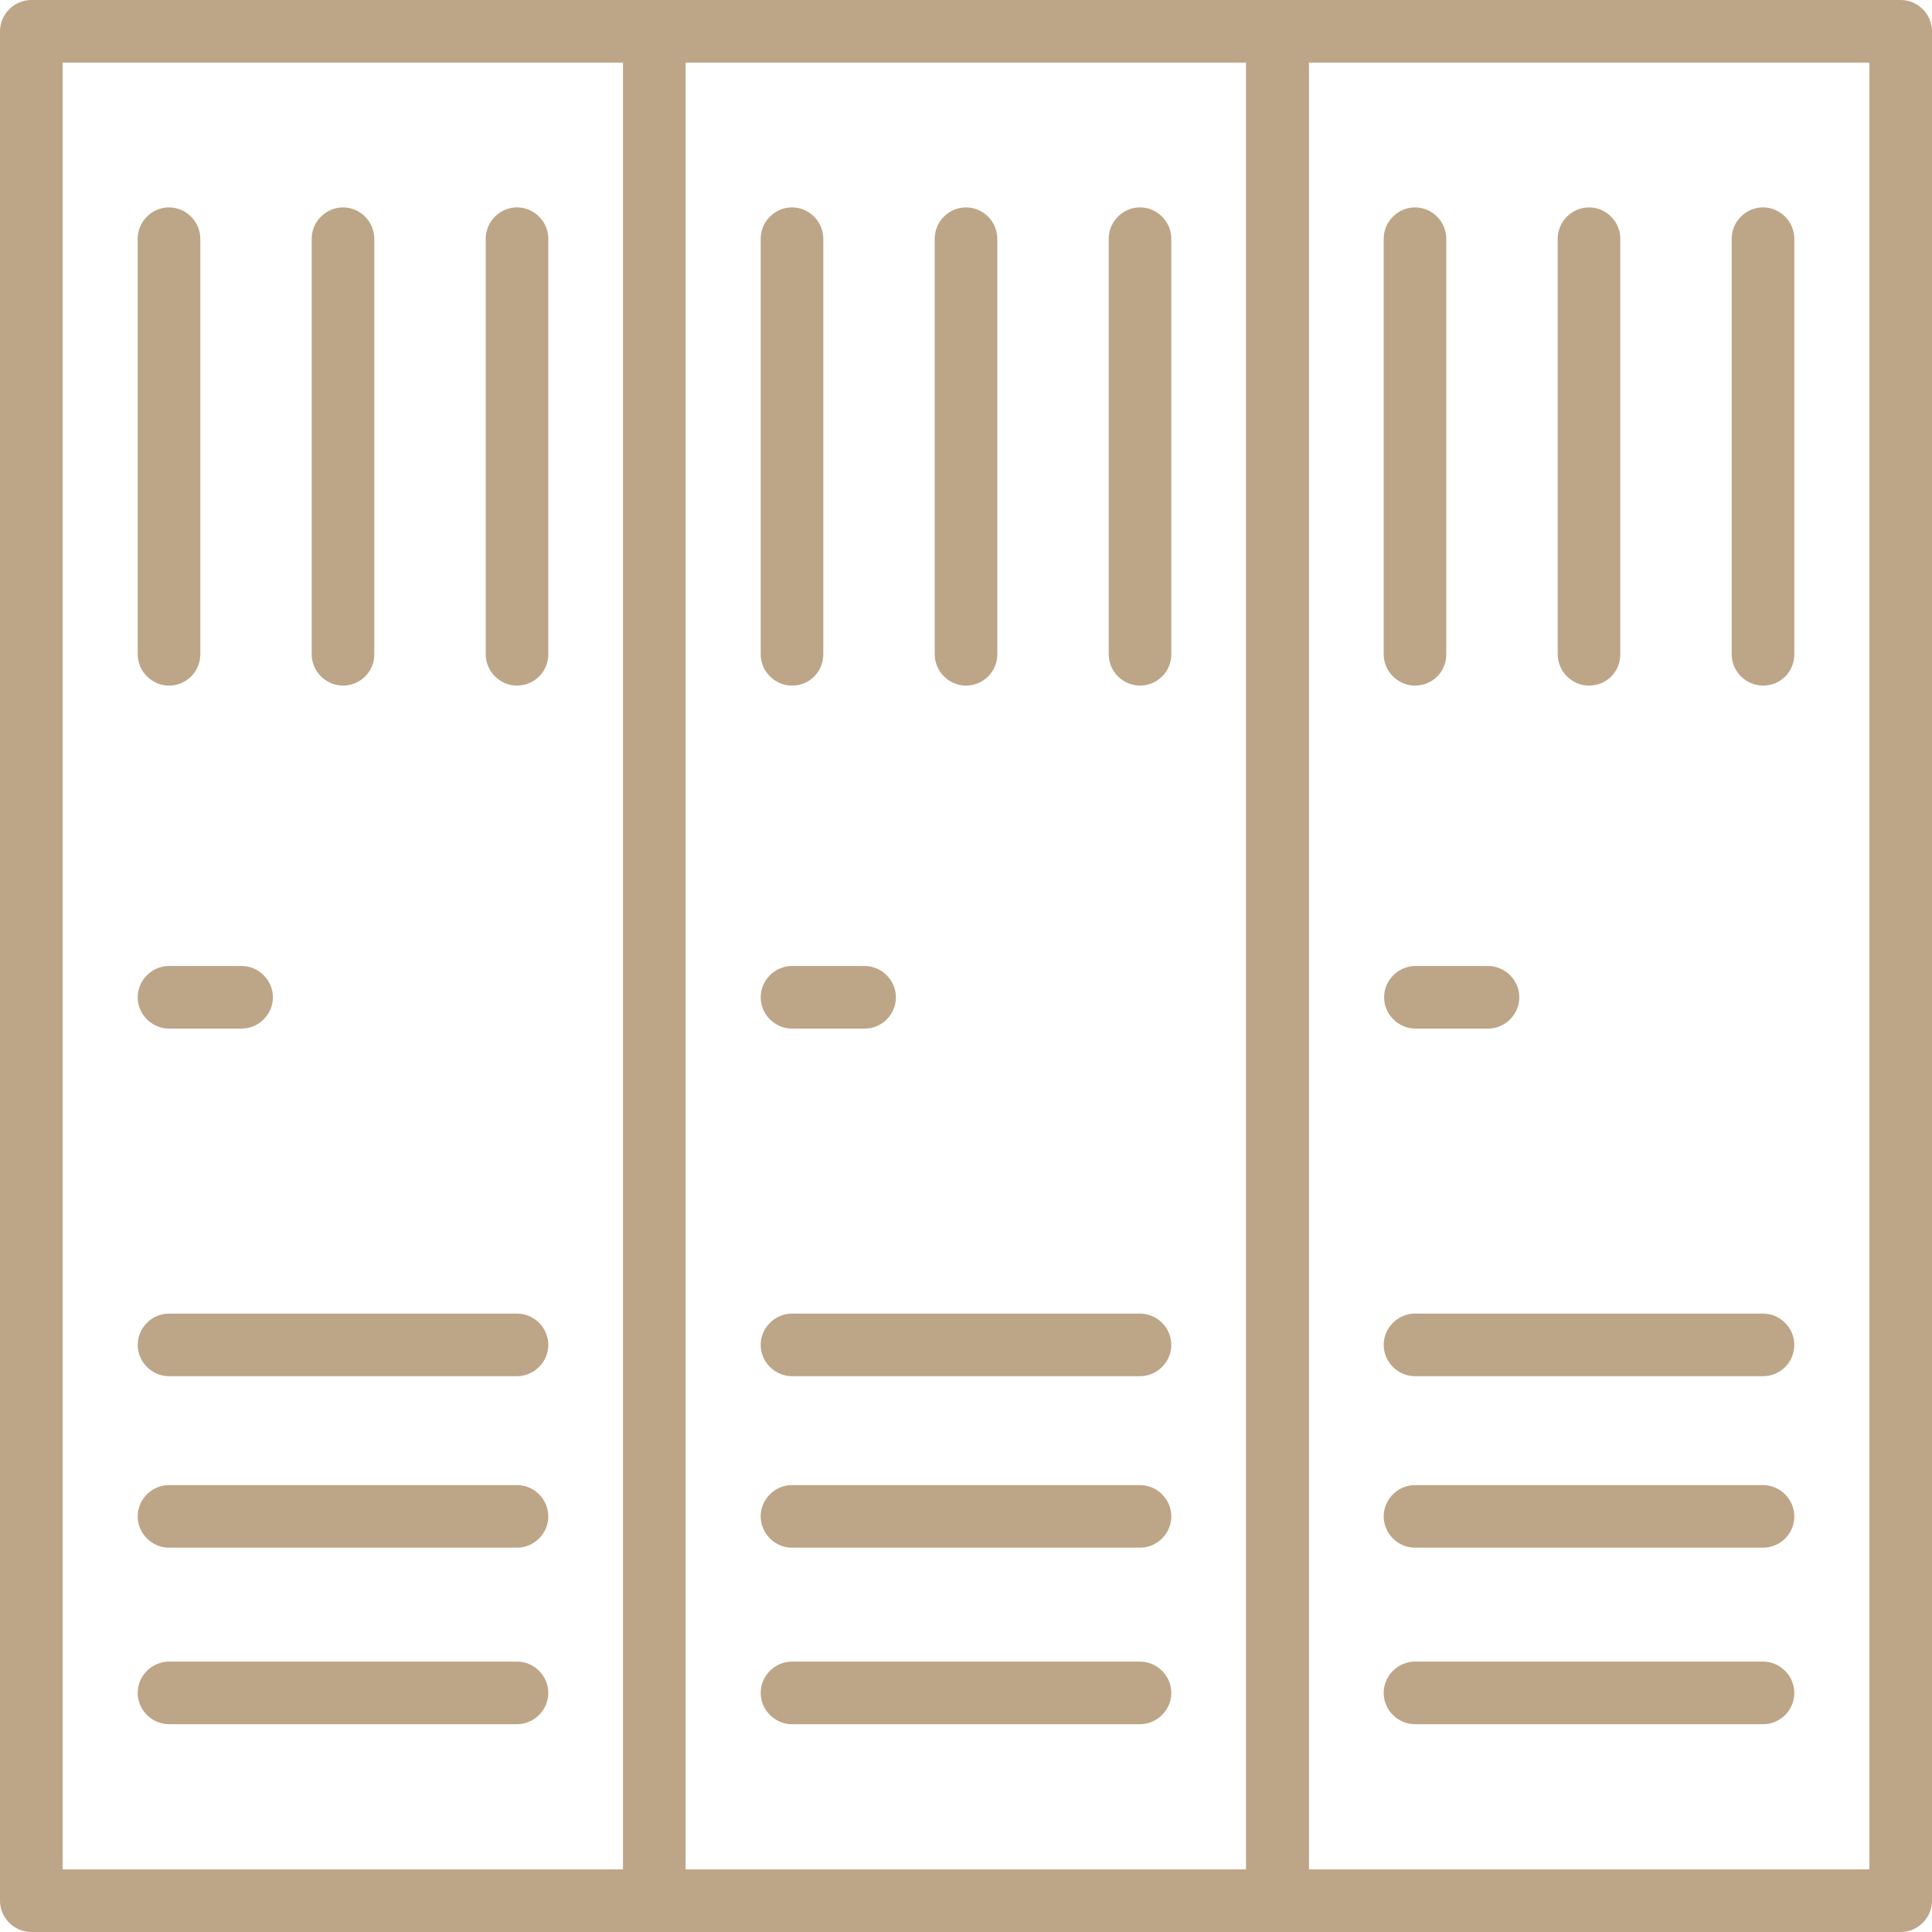 <svg xmlns="http://www.w3.org/2000/svg" xmlns:xlink="http://www.w3.org/1999/xlink" fill="#BDA587" height="800px" width="800px" id="Layer_1" viewBox="0 0 463 463" xml:space="preserve" stroke="#BDA587" stroke-width="0.005"><g id="SVGRepo_bgCarrier" stroke-width="0"></g><g id="SVGRepo_tracerCarrier" stroke-linecap="round" stroke-linejoin="round"></g><g id="SVGRepo_iconCarrier"> <g transform="translate(0 -540.36)"> <g> <g> <path d="M40.5,786.86h17.4c4.1,0,7.5-3.4,7.5-7.5s-3.4-7.5-7.5-7.5H40.5c-4.1,0-7.5,3.4-7.5,7.5S36.4,786.86,40.5,786.86z"></path> <path d="M331.7,779.36c0,4.1,3.4,7.5,7.5,7.5h17.4c4.1,0,7.5-3.4,7.5-7.5s-3.4-7.5-7.5-7.5h-17.4 C335.1,771.86,331.7,775.26,331.7,779.36z"></path> <path d="M189.8,786.86h17.4c4.2,0,7.5-3.4,7.5-7.5s-3.4-7.5-7.5-7.5h-17.4c-4.1,0-7.5,3.4-7.5,7.5S185.7,786.86,189.8,786.86z"></path> <path d="M339.1,911.26h83.4c4.2,0,7.5-3.4,7.5-7.5s-3.4-7.5-7.5-7.5h-83.4c-4.1,0-7.5,3.4-7.5,7.5S335,911.26,339.1,911.26z"></path> <path d="M339.1,953.56h83.4c4.2,0,7.5-3.4,7.5-7.5s-3.4-7.5-7.5-7.5h-83.4c-4.1,0-7.5,3.4-7.5,7.5S335,953.56,339.1,953.56z"></path> <path d="M339.1,870.16h83.4c4.2,0,7.5-3.4,7.5-7.5s-3.4-7.5-7.5-7.5h-83.4c-4.1,0-7.5,3.4-7.5,7.5S335,870.16,339.1,870.16z"></path> <path d="M273.2,896.26h-83.4c-4.1,0-7.5,3.4-7.5,7.5s3.4,7.5,7.5,7.5h83.4c4.1,0,7.5-3.4,7.5-7.5S277.3,896.26,273.2,896.26z"></path> <path d="M273.2,938.56h-83.4c-4.1,0-7.5,3.4-7.5,7.5s3.4,7.5,7.5,7.5h83.4c4.1,0,7.5-3.4,7.5-7.5S277.3,938.56,273.2,938.56z"></path> <path d="M273.2,855.16h-83.4c-4.1,0-7.5,3.4-7.5,7.5s3.4,7.5,7.5,7.5h83.4c4.1,0,7.5-3.4,7.5-7.5S277.3,855.16,273.2,855.16z"></path> <path d="M40.5,911.26h83.4c4.1,0,7.5-3.4,7.5-7.5s-3.4-7.5-7.5-7.5H40.5c-4.1,0-7.5,3.4-7.5,7.5S36.4,911.26,40.5,911.26z"></path> <path d="M40.5,953.56h83.4c4.1,0,7.5-3.4,7.5-7.5s-3.4-7.5-7.5-7.5H40.5c-4.1,0-7.5,3.4-7.5,7.5S36.4,953.56,40.5,953.56z"></path> <path d="M40.5,870.16h83.4c4.1,0,7.5-3.4,7.5-7.5s-3.4-7.5-7.5-7.5H40.5c-4.1,0-7.5,3.4-7.5,7.5S36.4,870.16,40.5,870.16z"></path> <path d="M380.8,704.66c4.2,0,7.5-3.3,7.5-7.5v-99.6c0-4.1-3.4-7.5-7.5-7.5c-4.1,0-7.5,3.4-7.5,7.5v99.6 C373.3,701.26,376.7,704.66,380.8,704.66z"></path> <path d="M339.1,704.66c4.2,0,7.5-3.3,7.5-7.5v-99.6c0-4.1-3.4-7.5-7.5-7.5c-4.1,0-7.5,3.4-7.5,7.5v99.6 C331.6,701.26,335,704.66,339.1,704.66z"></path> <path d="M422.5,704.66c4.2,0,7.5-3.3,7.5-7.5v-99.6c0-4.1-3.4-7.5-7.5-7.5c-4.1,0-7.5,3.4-7.5,7.5v99.6 C415,701.26,418.4,704.66,422.5,704.66z"></path> <path d="M82.2,704.66c4.1,0,7.5-3.3,7.5-7.5v-99.6c0-4.1-3.4-7.5-7.5-7.5c-4.1,0-7.5,3.4-7.5,7.5v99.6 C74.7,701.26,78.1,704.66,82.2,704.66z"></path> <path d="M40.5,704.66c4.1,0,7.5-3.3,7.5-7.5v-99.6c0-4.1-3.4-7.5-7.5-7.5s-7.5,3.4-7.5,7.5v99.6 C33,701.26,36.4,704.66,40.5,704.66z"></path> <path d="M123.9,704.66c4.1,0,7.5-3.3,7.5-7.5v-99.6c0-4.1-3.4-7.5-7.5-7.5c-4.1,0-7.5,3.4-7.5,7.5v99.6 C116.4,701.26,119.8,704.66,123.9,704.66z"></path> <path d="M231.5,704.66c4.1,0,7.5-3.3,7.5-7.5v-99.6c0-4.1-3.4-7.5-7.5-7.5c-4.1,0-7.5,3.4-7.5,7.5v99.6 C224,701.26,227.4,704.66,231.5,704.66z"></path> <path d="M189.8,704.66c4.2,0,7.5-3.3,7.5-7.5v-99.6c0-4.1-3.4-7.5-7.5-7.5c-4.1,0-7.5,3.4-7.5,7.5v99.6 C182.3,701.26,185.7,704.66,189.8,704.66z"></path> <path d="M273.2,704.66c4.1,0,7.5-3.3,7.5-7.5v-99.6c0-4.1-3.4-7.5-7.5-7.5c-4.1,0-7.5,3.4-7.5,7.5v99.6 C265.7,701.26,269.1,704.66,273.2,704.66z"></path> <path d="M455.5,540.36L455.5,540.36H306.2H156.9H7.5c-4.1,0-7.5,3.4-7.5,7.5v448c0,4.1,3.4,7.5,7.5,7.5h149.3h149.3h149.4 c4.1,0,7.5-3.4,7.5-7.5v-448C463,543.76,459.6,540.36,455.5,540.36z M149.3,988.36H15v-433h134.3V988.36z M298.6,988.36H164.3 v-433h134.3V988.36z M448,988.36H313.7v-433H448V988.36z"></path> </g> </g> </g> </g></svg>